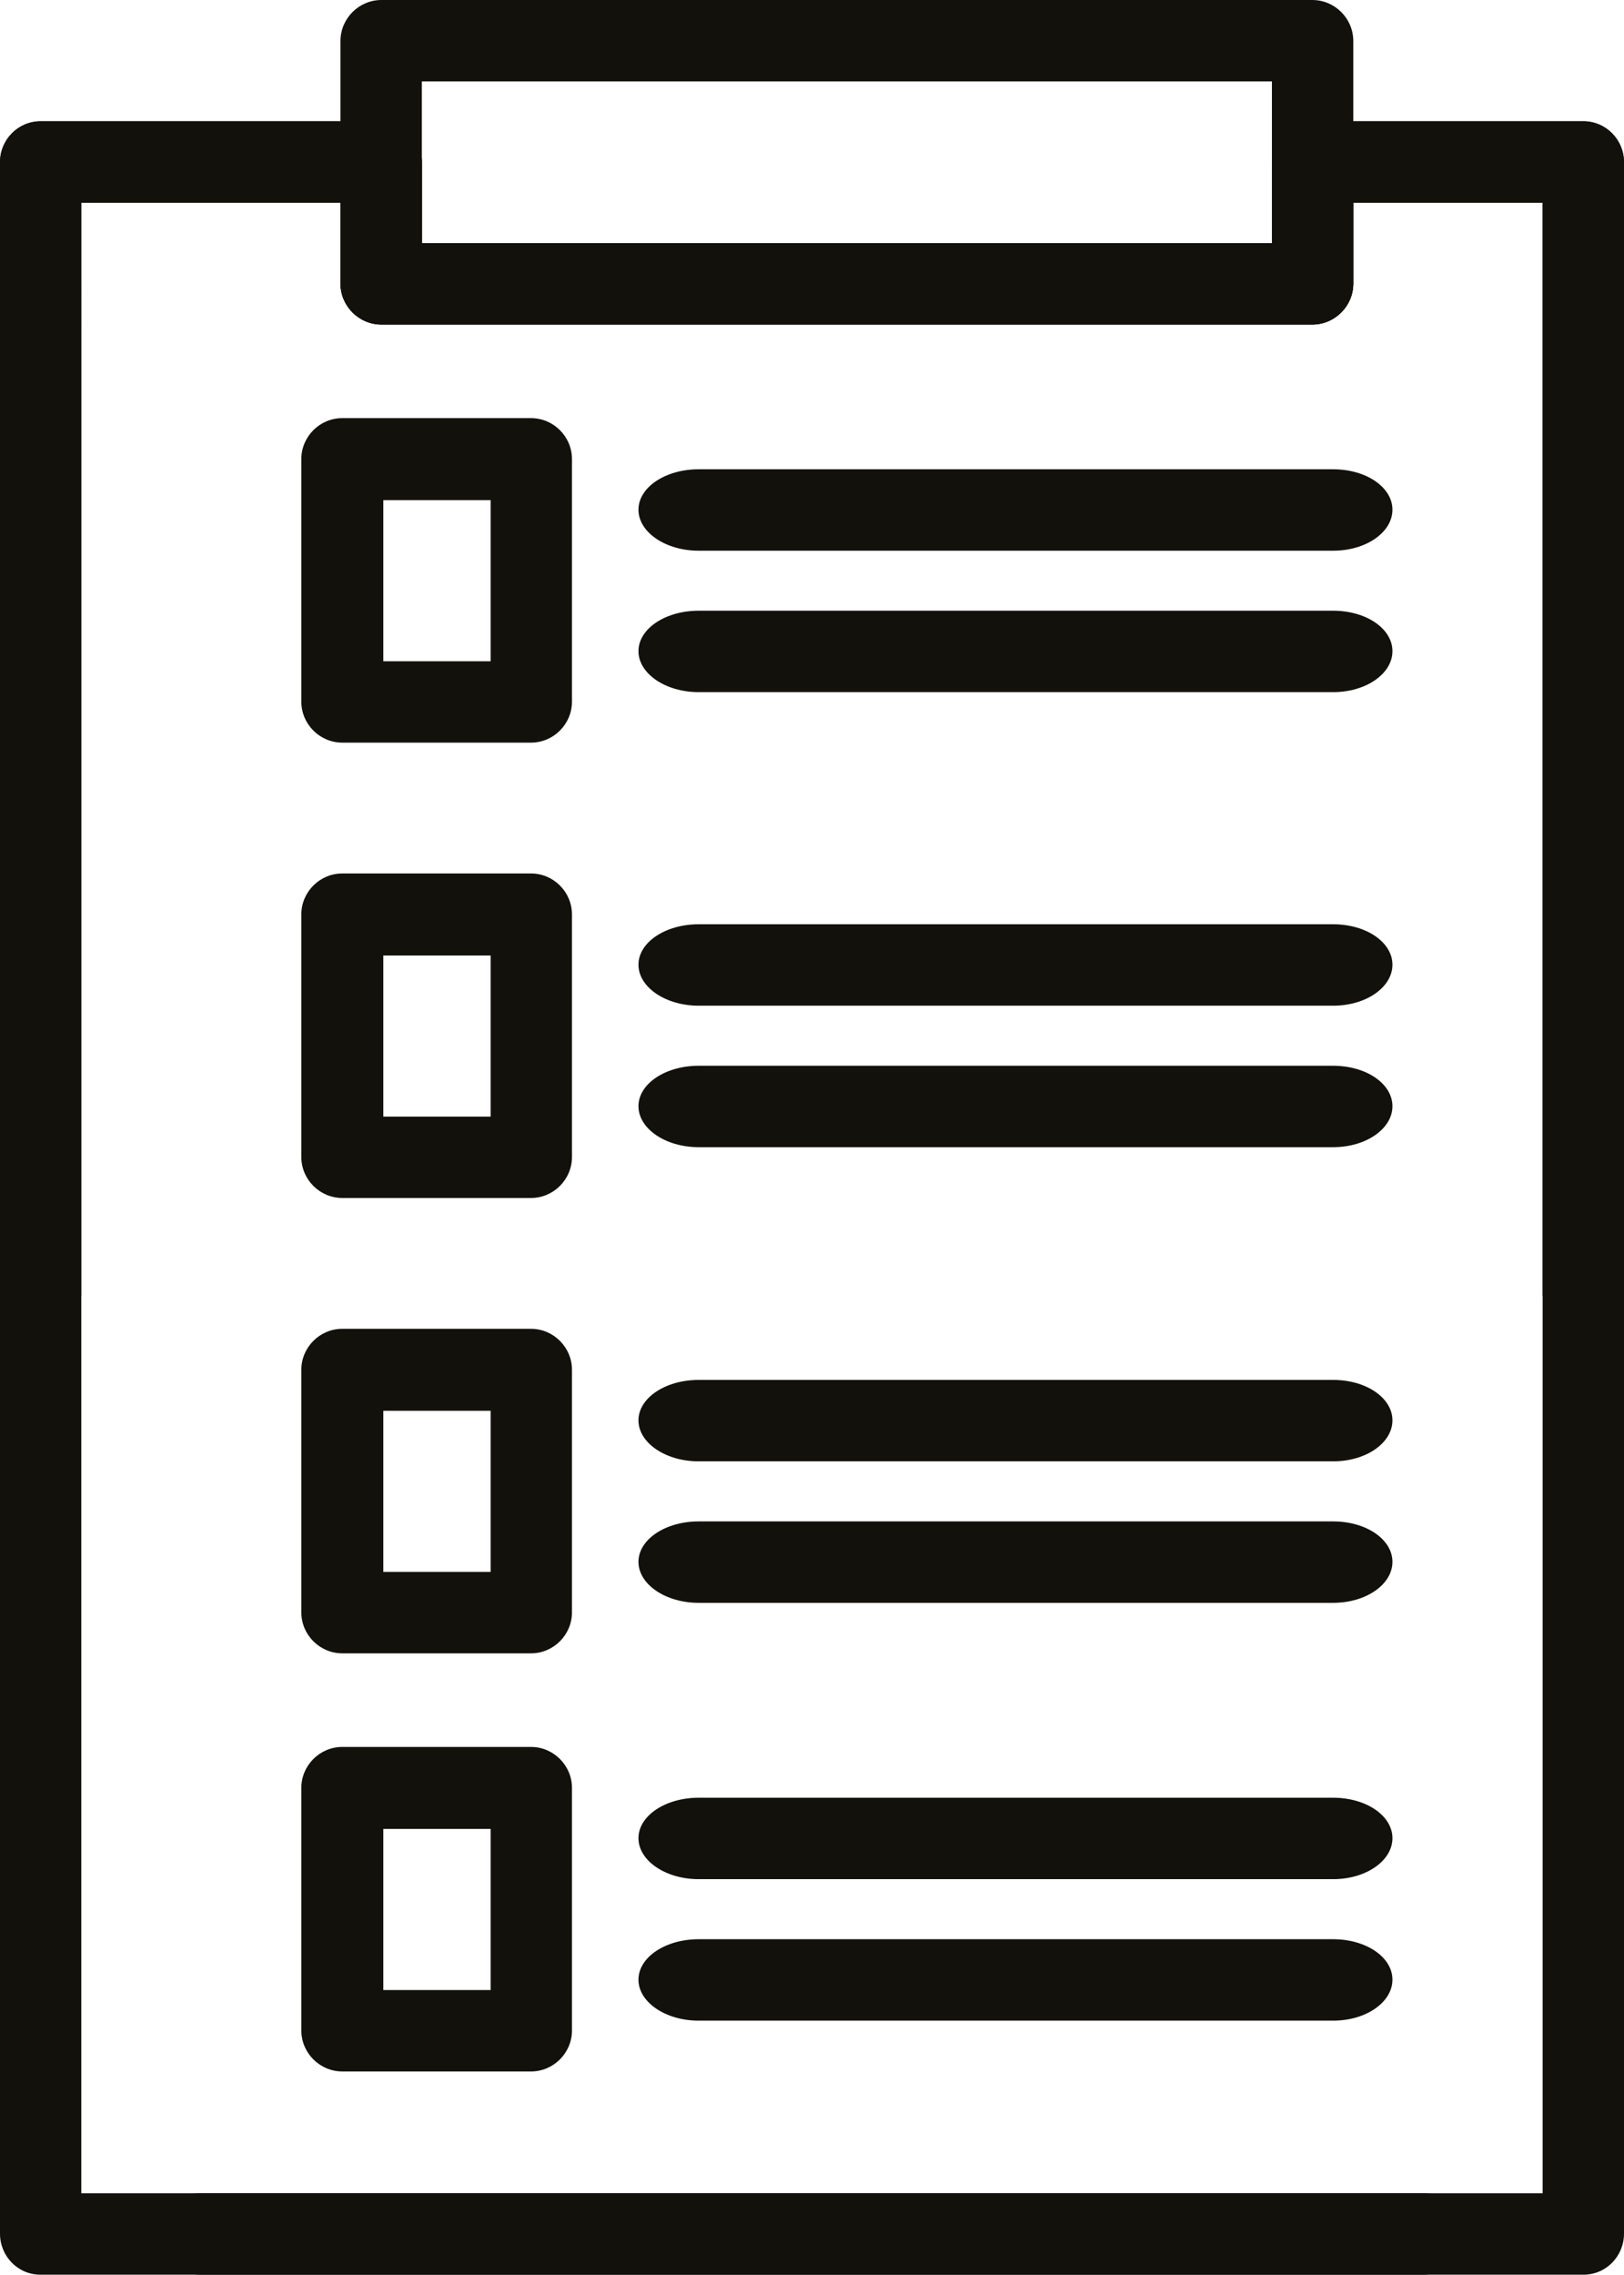 <?xml version="1.0" encoding="UTF-8"?>
<svg id="Layer_1" data-name="Layer 1" xmlns="http://www.w3.org/2000/svg" viewBox="0 0 268.4 375.71">
  <defs>
    <style>
      .cls-1 {
        fill: #13110c;
      }
    </style>
  </defs>
  <path class="cls-1" d="M261.62,20.03h-44.73c-3.72,0-6.68,3.05-6.68,6.77v13.35H69.72v-13.35c0-3.72-3.05-6.77-6.68-6.77H6.67c-3.72,0-6.67,3.05-6.67,6.77v342.13c0,3.72,2.95,6.78,6.67,6.78h228.63c1.86,0,3.55-.76,4.78-2,1.23-1.22,1.99-2.92,1.99-4.78s-.76-3.53-1.99-4.73c-1.23-1.2-2.92-1.94-4.78-1.94H13.44V33.48h42.83v13.35c0,3.72,3.05,6.77,6.77,6.77h153.85c3.72,0,6.77-3.05,6.77-6.77v-13.35h31.29v180.59c1.38.36,2.74.76,4.1,1.2.76.39,1.71.58,2.57.58,3.72,0,6.78-3.06,6.78-6.78V26.8c0-3.72-3.06-6.77-6.78-6.77Z"/>
  <path class="cls-1" d="M63.04,0h153.85c3.72,0,6.77,3.05,6.77,6.77v40.06c0,3.72-3.06,6.78-6.77,6.78H63.04c-3.72,0-6.77-3.06-6.77-6.78V6.77c0-3.72,3.05-6.77,6.77-6.77h0ZM210.21,13.45H69.72v26.7h140.49V13.45Z"/>
  <path class="cls-1" d="M94.53,75.83v40.06c0,3.72-3.05,6.77-6.77,6.77h-31.19c-3.72,0-6.77-3.05-6.77-6.77v-40.06c0-3.72,3.05-6.77,6.77-6.77h31.19c3.72,0,6.77,3.05,6.77,6.77h0ZM81.09,109.22v-26.61h-17.74v26.61h17.74Z"/>
  <path class="cls-1" d="M220.33,77.51c5.46,0,9.8,2.96,9.8,6.68s-4.34,6.77-9.8,6.77h-104.87c-5.46,0-9.94-3.05-9.94-6.77s4.48-6.68,9.94-6.68h104.87Z"/>
  <path class="cls-1" d="M220.33,100.87c5.46,0,9.8,2.96,9.8,6.68s-4.34,6.77-9.8,6.77h-104.87c-5.46,0-9.94-3.05-9.94-6.77s4.48-6.68,9.94-6.68h104.87Z"/>
  <path class="cls-1" d="M220.33,152.66c5.46,0,9.8,2.96,9.8,6.68s-4.34,6.77-9.8,6.77h-104.87c-5.46,0-9.94-3.05-9.94-6.77s4.48-6.68,9.94-6.68h104.87Z"/>
  <path class="cls-1" d="M220.33,176.03c5.46,0,9.8,2.96,9.8,6.68s-4.34,6.77-9.8,6.77h-104.87c-5.46,0-9.94-3.05-9.94-6.77s4.48-6.68,9.94-6.68h104.87Z"/>
  <path class="cls-1" d="M220.33,227.92c5.46,0,9.8,2.96,9.8,6.68s-4.34,6.77-9.8,6.77h-104.87c-5.46,0-9.94-3.05-9.94-6.77s4.48-6.68,9.94-6.68h104.87Z"/>
  <path class="cls-1" d="M220.33,251.29c5.46,0,9.8,2.96,9.8,6.68s-4.34,6.77-9.8,6.77h-104.87c-5.46,0-9.94-3.05-9.94-6.77s4.48-6.68,9.94-6.68h104.87Z"/>
  <path class="cls-1" d="M220.33,296.93c5.46,0,9.8,2.96,9.8,6.68s-4.34,6.77-9.8,6.77h-104.87c-5.46,0-9.94-3.05-9.94-6.77s4.48-6.68,9.94-6.68h104.87Z"/>
  <path class="cls-1" d="M220.33,320.3c5.46,0,9.8,2.96,9.8,6.68s-4.34,6.77-9.8,6.77h-104.87c-5.46,0-9.94-3.05-9.94-6.77s4.48-6.68,9.94-6.68h104.87Z"/>
  <path class="cls-1" d="M94.53,151.04v40.06c0,3.72-3.05,6.77-6.77,6.77h-31.19c-3.72,0-6.77-3.05-6.77-6.77v-40.06c0-3.72,3.05-6.77,6.77-6.77h31.19c3.72,0,6.77,3.05,6.77,6.77h0ZM81.09,184.43v-26.61h-17.74v26.61h17.74Z"/>
  <path class="cls-1" d="M94.53,226.25v40.06c0,3.72-3.05,6.77-6.77,6.77h-31.19c-3.72,0-6.77-3.05-6.77-6.77v-40.06c0-3.72,3.05-6.77,6.77-6.77h31.19c3.72,0,6.77,3.05,6.77,6.77h0ZM81.09,259.63v-26.61h-17.74v26.61h17.74Z"/>
  <path class="cls-1" d="M94.53,295.31v40.06c0,3.72-3.05,6.77-6.77,6.77h-31.19c-3.72,0-6.77-3.05-6.77-6.77v-40.06c0-3.72,3.05-6.77,6.77-6.77h31.19c3.72,0,6.77,3.05,6.77,6.77h0ZM81.09,328.69v-26.61h-17.74v26.61h17.74Z"/>
  <path class="cls-1" d="M261.72,20.03h-44.83c-3.63,0-6.68,3.05-6.68,6.77v13.35H69.72v-13.35c0-3.72-2.96-6.77-6.68-6.77H6.77c-3.72,0-6.77,3.05-6.77,6.77v182.27c0,3.72,3.05,6.78,6.77,6.78.86,0,1.81-.19,2.57-.58,1.36-.44,2.72-.84,4.1-1.2V33.48h42.83v13.35c0,3.72,3.05,6.77,6.77,6.77h153.85c3.72,0,6.77-3.05,6.77-6.77v-13.35h31.29v328.78H33.09c-1.86,0-3.55.74-4.78,1.94-1.23,1.2-1.99,2.87-1.99,4.73s.76,3.56,1.99,4.78c1.23,1.24,2.92,2,4.78,2h228.63c3.72,0,6.68-3.06,6.68-6.78V26.8c0-3.72-2.96-6.77-6.68-6.77Z"/>
</svg>